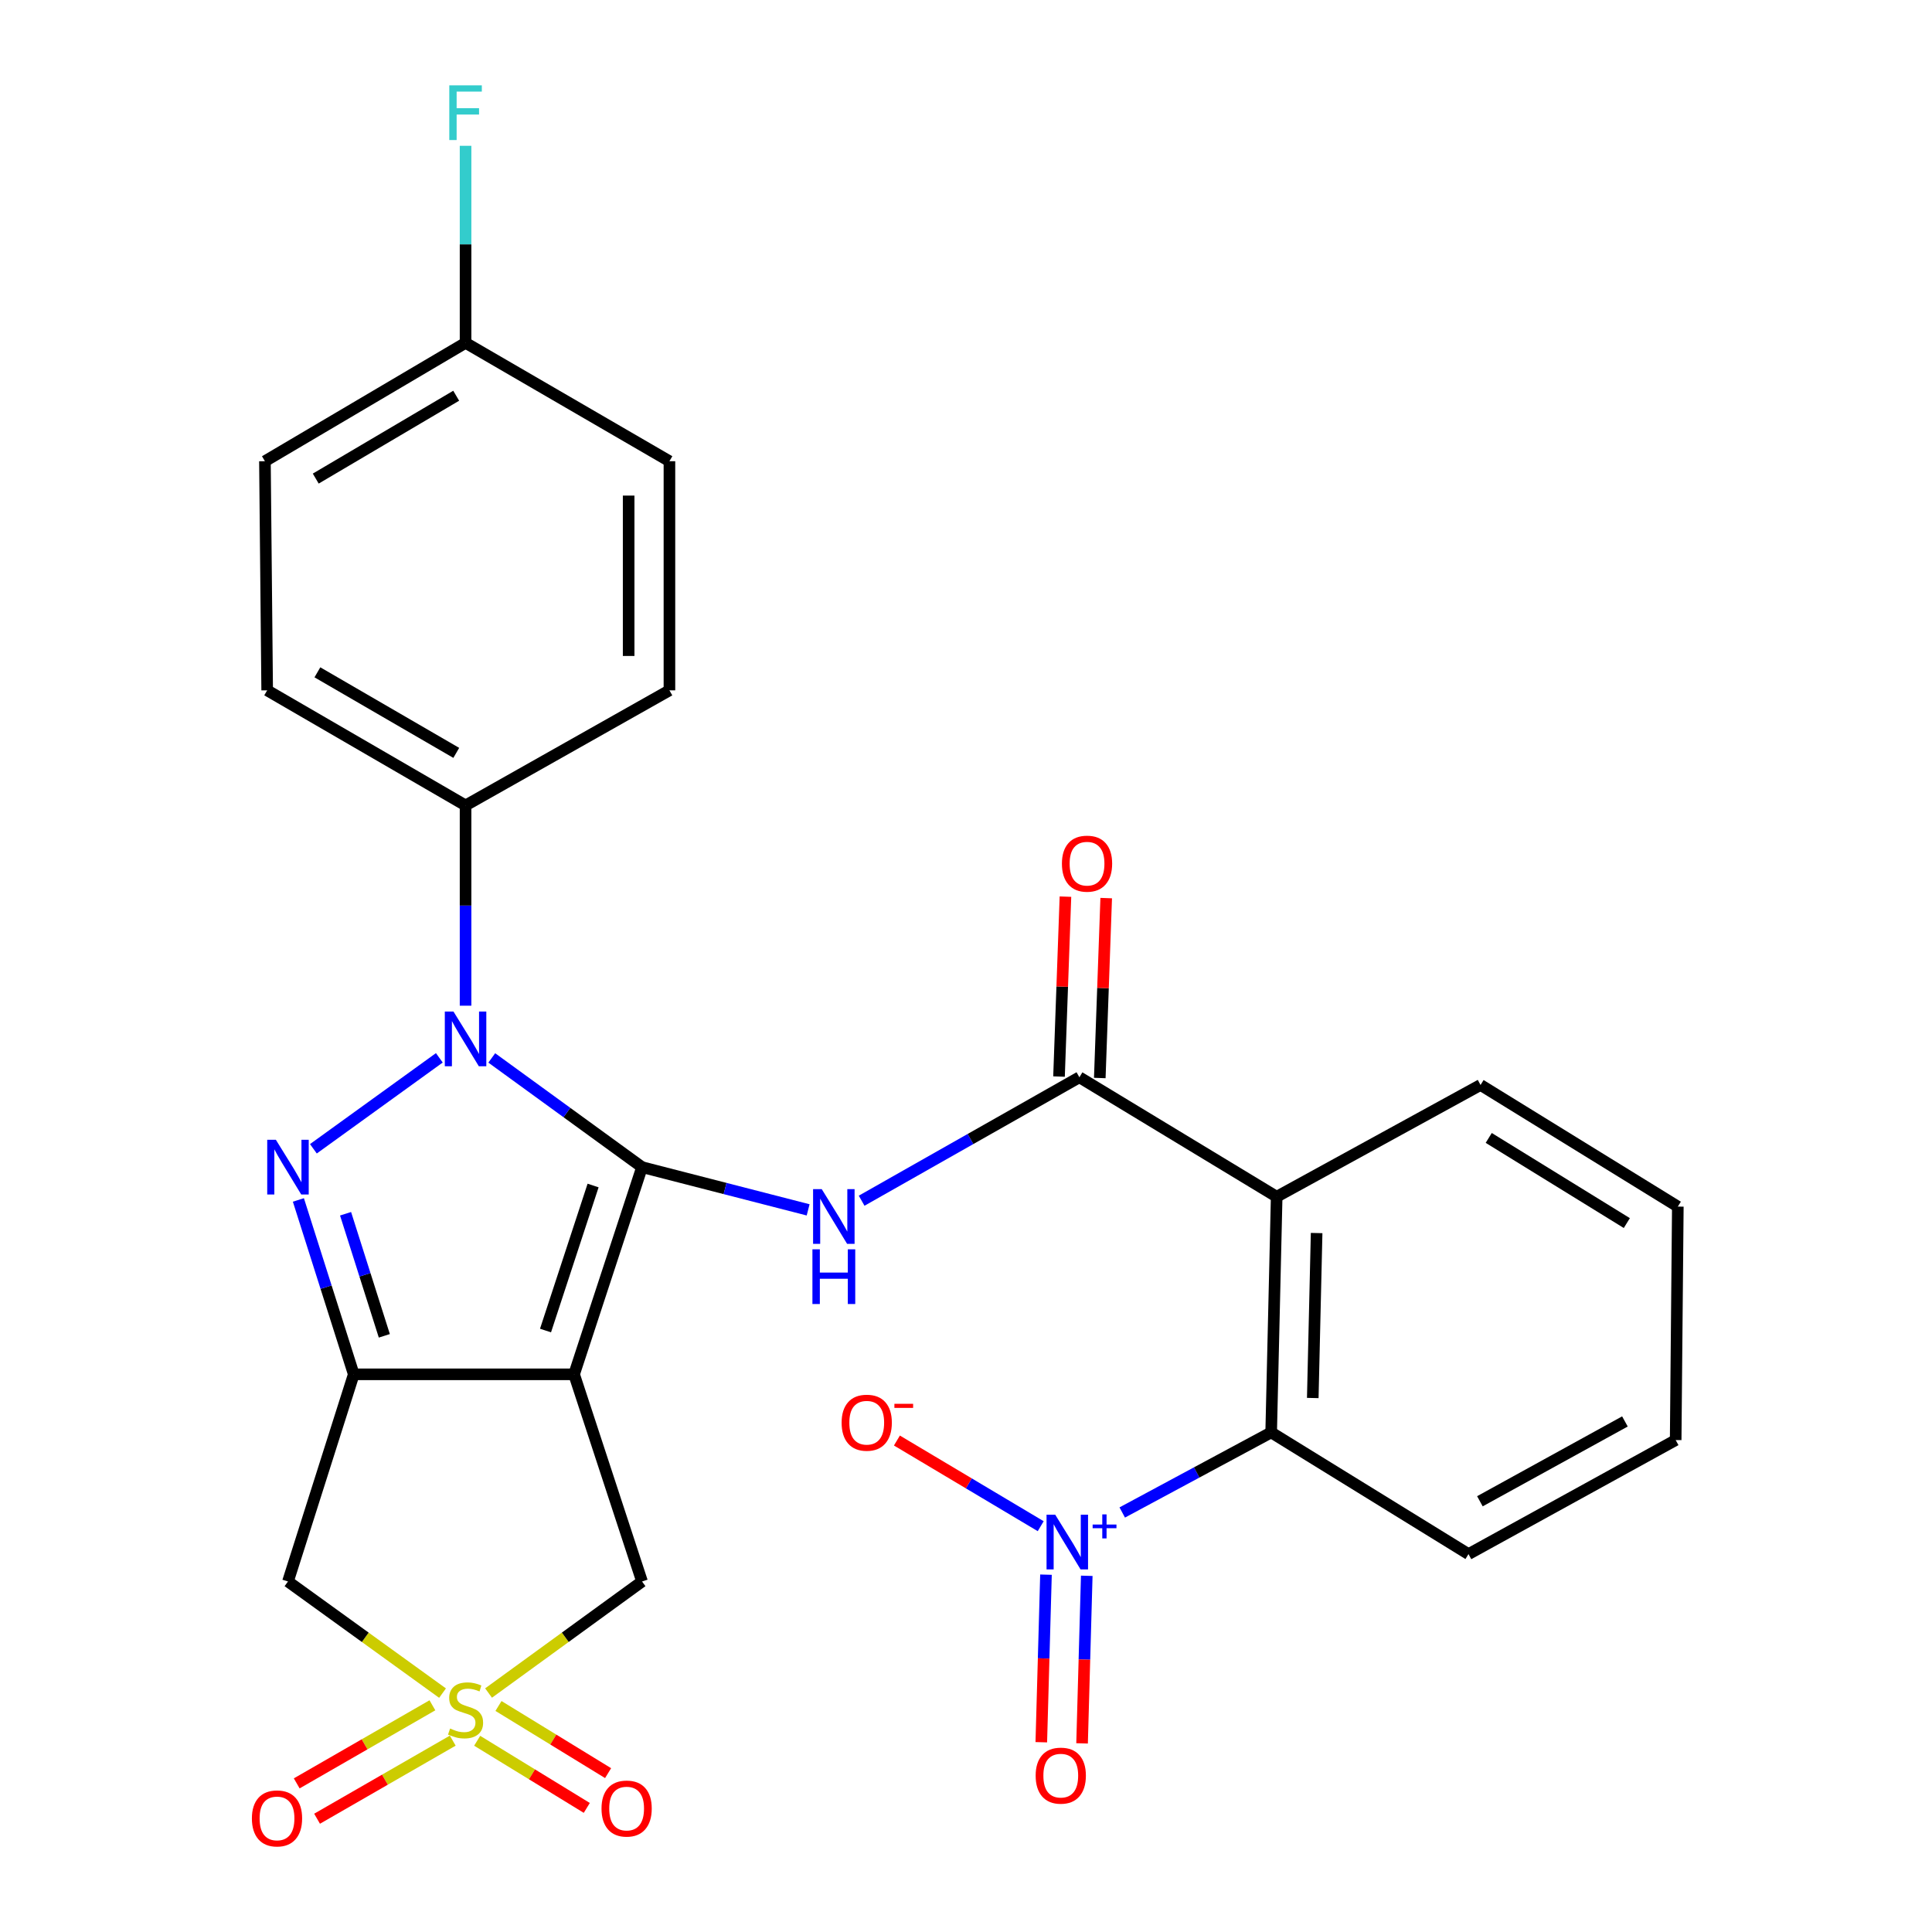 <?xml version='1.0' encoding='iso-8859-1'?>
<svg version='1.1' baseProfile='full'
              xmlns='http://www.w3.org/2000/svg'
                      xmlns:rdkit='http://www.rdkit.org/xml'
                      xmlns:xlink='http://www.w3.org/1999/xlink'
                  xml:space='preserve'
width='1000px' height='1000px' viewBox='0 0 1000 1000'>
<!-- END OF HEADER -->
<rect style='opacity:1.0;fill:#FFFFFF;stroke:none' width='1000' height='1000' x='0' y='0'> </rect>
<path class='bond-0' d='M 332.317,604.113 L 297.143,711.349' style='fill:none;fill-rule:evenodd;stroke:#000000;stroke-width:6px;stroke-linecap:butt;stroke-linejoin:miter;stroke-opacity:1' />
<path class='bond-0' d='M 306.981,613.619 L 282.359,688.684' style='fill:none;fill-rule:evenodd;stroke:#000000;stroke-width:6px;stroke-linecap:butt;stroke-linejoin:miter;stroke-opacity:1' />
<path class='bond-1' d='M 332.317,604.113 L 293.427,575.849' style='fill:none;fill-rule:evenodd;stroke:#000000;stroke-width:6px;stroke-linecap:butt;stroke-linejoin:miter;stroke-opacity:1' />
<path class='bond-1' d='M 293.427,575.849 L 254.537,547.585' style='fill:none;fill-rule:evenodd;stroke:#0000FF;stroke-width:6px;stroke-linecap:butt;stroke-linejoin:miter;stroke-opacity:1' />
<path class='bond-5' d='M 332.317,604.113 L 375.302,615.169' style='fill:none;fill-rule:evenodd;stroke:#000000;stroke-width:6px;stroke-linecap:butt;stroke-linejoin:miter;stroke-opacity:1' />
<path class='bond-5' d='M 375.302,615.169 L 418.287,626.225' style='fill:none;fill-rule:evenodd;stroke:#0000FF;stroke-width:6px;stroke-linecap:butt;stroke-linejoin:miter;stroke-opacity:1' />
<path class='bond-2' d='M 297.143,711.349 L 183.104,711.349' style='fill:none;fill-rule:evenodd;stroke:#000000;stroke-width:6px;stroke-linecap:butt;stroke-linejoin:miter;stroke-opacity:1' />
<path class='bond-11' d='M 297.143,711.349 L 332.317,818.574' style='fill:none;fill-rule:evenodd;stroke:#000000;stroke-width:6px;stroke-linecap:butt;stroke-linejoin:miter;stroke-opacity:1' />
<path class='bond-3' d='M 227.399,547.532 L 162.211,594.612' style='fill:none;fill-rule:evenodd;stroke:#0000FF;stroke-width:6px;stroke-linecap:butt;stroke-linejoin:miter;stroke-opacity:1' />
<path class='bond-12' d='M 240.974,520.547 L 240.974,468.717' style='fill:none;fill-rule:evenodd;stroke:#0000FF;stroke-width:6px;stroke-linecap:butt;stroke-linejoin:miter;stroke-opacity:1' />
<path class='bond-12' d='M 240.974,468.717 L 240.974,416.887' style='fill:none;fill-rule:evenodd;stroke:#000000;stroke-width:6px;stroke-linecap:butt;stroke-linejoin:miter;stroke-opacity:1' />
<path class='bond-9' d='M 183.104,711.349 L 149.055,818.574' style='fill:none;fill-rule:evenodd;stroke:#000000;stroke-width:6px;stroke-linecap:butt;stroke-linejoin:miter;stroke-opacity:1' />
<path class='bond-28' d='M 183.104,711.349 L 168.774,666.218' style='fill:none;fill-rule:evenodd;stroke:#000000;stroke-width:6px;stroke-linecap:butt;stroke-linejoin:miter;stroke-opacity:1' />
<path class='bond-28' d='M 168.774,666.218 L 154.444,621.086' style='fill:none;fill-rule:evenodd;stroke:#0000FF;stroke-width:6px;stroke-linecap:butt;stroke-linejoin:miter;stroke-opacity:1' />
<path class='bond-28' d='M 198.927,691.421 L 188.896,659.829' style='fill:none;fill-rule:evenodd;stroke:#000000;stroke-width:6px;stroke-linecap:butt;stroke-linejoin:miter;stroke-opacity:1' />
<path class='bond-28' d='M 188.896,659.829 L 178.865,628.237' style='fill:none;fill-rule:evenodd;stroke:#0000FF;stroke-width:6px;stroke-linecap:butt;stroke-linejoin:miter;stroke-opacity:1' />
<path class='bond-4' d='M 252.877,876.308 L 292.597,847.441' style='fill:none;fill-rule:evenodd;stroke:#CCCC00;stroke-width:6px;stroke-linecap:butt;stroke-linejoin:miter;stroke-opacity:1' />
<path class='bond-4' d='M 292.597,847.441 L 332.317,818.574' style='fill:none;fill-rule:evenodd;stroke:#000000;stroke-width:6px;stroke-linecap:butt;stroke-linejoin:miter;stroke-opacity:1' />
<path class='bond-13' d='M 223.813,882.656 L 188.699,902.865' style='fill:none;fill-rule:evenodd;stroke:#CCCC00;stroke-width:6px;stroke-linecap:butt;stroke-linejoin:miter;stroke-opacity:1' />
<path class='bond-13' d='M 188.699,902.865 L 153.585,923.074' style='fill:none;fill-rule:evenodd;stroke:#FF0000;stroke-width:6px;stroke-linecap:butt;stroke-linejoin:miter;stroke-opacity:1' />
<path class='bond-13' d='M 234.344,900.953 L 199.23,921.163' style='fill:none;fill-rule:evenodd;stroke:#CCCC00;stroke-width:6px;stroke-linecap:butt;stroke-linejoin:miter;stroke-opacity:1' />
<path class='bond-13' d='M 199.23,921.163 L 164.116,941.372' style='fill:none;fill-rule:evenodd;stroke:#FF0000;stroke-width:6px;stroke-linecap:butt;stroke-linejoin:miter;stroke-opacity:1' />
<path class='bond-14' d='M 246.984,901.019 L 275.353,918.396' style='fill:none;fill-rule:evenodd;stroke:#CCCC00;stroke-width:6px;stroke-linecap:butt;stroke-linejoin:miter;stroke-opacity:1' />
<path class='bond-14' d='M 275.353,918.396 L 303.722,935.774' style='fill:none;fill-rule:evenodd;stroke:#FF0000;stroke-width:6px;stroke-linecap:butt;stroke-linejoin:miter;stroke-opacity:1' />
<path class='bond-14' d='M 258.012,883.016 L 286.381,900.394' style='fill:none;fill-rule:evenodd;stroke:#CCCC00;stroke-width:6px;stroke-linecap:butt;stroke-linejoin:miter;stroke-opacity:1' />
<path class='bond-14' d='M 286.381,900.394 L 314.749,917.771' style='fill:none;fill-rule:evenodd;stroke:#FF0000;stroke-width:6px;stroke-linecap:butt;stroke-linejoin:miter;stroke-opacity:1' />
<path class='bond-29' d='M 229.059,876.354 L 189.057,847.464' style='fill:none;fill-rule:evenodd;stroke:#CCCC00;stroke-width:6px;stroke-linecap:butt;stroke-linejoin:miter;stroke-opacity:1' />
<path class='bond-29' d='M 189.057,847.464 L 149.055,818.574' style='fill:none;fill-rule:evenodd;stroke:#000000;stroke-width:6px;stroke-linecap:butt;stroke-linejoin:miter;stroke-opacity:1' />
<path class='bond-6' d='M 445.982,621.488 L 502.338,589.543' style='fill:none;fill-rule:evenodd;stroke:#0000FF;stroke-width:6px;stroke-linecap:butt;stroke-linejoin:miter;stroke-opacity:1' />
<path class='bond-6' d='M 502.338,589.543 L 558.694,557.597' style='fill:none;fill-rule:evenodd;stroke:#000000;stroke-width:6px;stroke-linecap:butt;stroke-linejoin:miter;stroke-opacity:1' />
<path class='bond-8' d='M 558.694,557.597 L 660.805,619.431' style='fill:none;fill-rule:evenodd;stroke:#000000;stroke-width:6px;stroke-linecap:butt;stroke-linejoin:miter;stroke-opacity:1' />
<path class='bond-17' d='M 569.243,557.974 L 570.907,511.413' style='fill:none;fill-rule:evenodd;stroke:#000000;stroke-width:6px;stroke-linecap:butt;stroke-linejoin:miter;stroke-opacity:1' />
<path class='bond-17' d='M 570.907,511.413 L 572.57,464.853' style='fill:none;fill-rule:evenodd;stroke:#FF0000;stroke-width:6px;stroke-linecap:butt;stroke-linejoin:miter;stroke-opacity:1' />
<path class='bond-17' d='M 548.145,557.22 L 549.808,510.66' style='fill:none;fill-rule:evenodd;stroke:#000000;stroke-width:6px;stroke-linecap:butt;stroke-linejoin:miter;stroke-opacity:1' />
<path class='bond-17' d='M 549.808,510.66 L 551.472,464.099' style='fill:none;fill-rule:evenodd;stroke:#FF0000;stroke-width:6px;stroke-linecap:butt;stroke-linejoin:miter;stroke-opacity:1' />
<path class='bond-7' d='M 580.871,782.861 L 619.413,762.135' style='fill:none;fill-rule:evenodd;stroke:#0000FF;stroke-width:6px;stroke-linecap:butt;stroke-linejoin:miter;stroke-opacity:1' />
<path class='bond-7' d='M 619.413,762.135 L 657.955,741.41' style='fill:none;fill-rule:evenodd;stroke:#000000;stroke-width:6px;stroke-linecap:butt;stroke-linejoin:miter;stroke-opacity:1' />
<path class='bond-15' d='M 538.67,789.956 L 501.455,767.785' style='fill:none;fill-rule:evenodd;stroke:#0000FF;stroke-width:6px;stroke-linecap:butt;stroke-linejoin:miter;stroke-opacity:1' />
<path class='bond-15' d='M 501.455,767.785 L 464.24,745.614' style='fill:none;fill-rule:evenodd;stroke:#FF0000;stroke-width:6px;stroke-linecap:butt;stroke-linejoin:miter;stroke-opacity:1' />
<path class='bond-16' d='M 541.399,815.041 L 540.187,858.409' style='fill:none;fill-rule:evenodd;stroke:#0000FF;stroke-width:6px;stroke-linecap:butt;stroke-linejoin:miter;stroke-opacity:1' />
<path class='bond-16' d='M 540.187,858.409 L 538.974,901.776' style='fill:none;fill-rule:evenodd;stroke:#FF0000;stroke-width:6px;stroke-linecap:butt;stroke-linejoin:miter;stroke-opacity:1' />
<path class='bond-16' d='M 562.503,815.631 L 561.29,858.999' style='fill:none;fill-rule:evenodd;stroke:#0000FF;stroke-width:6px;stroke-linecap:butt;stroke-linejoin:miter;stroke-opacity:1' />
<path class='bond-16' d='M 561.29,858.999 L 560.078,902.366' style='fill:none;fill-rule:evenodd;stroke:#FF0000;stroke-width:6px;stroke-linecap:butt;stroke-linejoin:miter;stroke-opacity:1' />
<path class='bond-10' d='M 660.805,619.431 L 657.955,741.41' style='fill:none;fill-rule:evenodd;stroke:#000000;stroke-width:6px;stroke-linecap:butt;stroke-linejoin:miter;stroke-opacity:1' />
<path class='bond-10' d='M 681.483,638.221 L 679.488,723.606' style='fill:none;fill-rule:evenodd;stroke:#000000;stroke-width:6px;stroke-linecap:butt;stroke-linejoin:miter;stroke-opacity:1' />
<path class='bond-21' d='M 660.805,619.431 L 766.329,561.573' style='fill:none;fill-rule:evenodd;stroke:#000000;stroke-width:6px;stroke-linecap:butt;stroke-linejoin:miter;stroke-opacity:1' />
<path class='bond-25' d='M 657.955,741.41 L 760.089,804.405' style='fill:none;fill-rule:evenodd;stroke:#000000;stroke-width:6px;stroke-linecap:butt;stroke-linejoin:miter;stroke-opacity:1' />
<path class='bond-18' d='M 240.974,416.887 L 138.288,357.317' style='fill:none;fill-rule:evenodd;stroke:#000000;stroke-width:6px;stroke-linecap:butt;stroke-linejoin:miter;stroke-opacity:1' />
<path class='bond-18' d='M 236.165,389.69 L 164.285,347.991' style='fill:none;fill-rule:evenodd;stroke:#000000;stroke-width:6px;stroke-linecap:butt;stroke-linejoin:miter;stroke-opacity:1' />
<path class='bond-19' d='M 240.974,416.887 L 346.497,357.317' style='fill:none;fill-rule:evenodd;stroke:#000000;stroke-width:6px;stroke-linecap:butt;stroke-linejoin:miter;stroke-opacity:1' />
<path class='bond-22' d='M 138.288,357.317 L 137.127,238.727' style='fill:none;fill-rule:evenodd;stroke:#000000;stroke-width:6px;stroke-linecap:butt;stroke-linejoin:miter;stroke-opacity:1' />
<path class='bond-23' d='M 346.497,357.317 L 346.497,238.727' style='fill:none;fill-rule:evenodd;stroke:#000000;stroke-width:6px;stroke-linecap:butt;stroke-linejoin:miter;stroke-opacity:1' />
<path class='bond-23' d='M 325.386,339.528 L 325.386,256.516' style='fill:none;fill-rule:evenodd;stroke:#000000;stroke-width:6px;stroke-linecap:butt;stroke-linejoin:miter;stroke-opacity:1' />
<path class='bond-20' d='M 240.974,177.456 L 346.497,238.727' style='fill:none;fill-rule:evenodd;stroke:#000000;stroke-width:6px;stroke-linecap:butt;stroke-linejoin:miter;stroke-opacity:1' />
<path class='bond-24' d='M 240.974,177.456 L 240.974,126.461' style='fill:none;fill-rule:evenodd;stroke:#000000;stroke-width:6px;stroke-linecap:butt;stroke-linejoin:miter;stroke-opacity:1' />
<path class='bond-24' d='M 240.974,126.461 L 240.974,75.465' style='fill:none;fill-rule:evenodd;stroke:#33CCCC;stroke-width:6px;stroke-linecap:butt;stroke-linejoin:miter;stroke-opacity:1' />
<path class='bond-30' d='M 240.974,177.456 L 137.127,238.727' style='fill:none;fill-rule:evenodd;stroke:#000000;stroke-width:6px;stroke-linecap:butt;stroke-linejoin:miter;stroke-opacity:1' />
<path class='bond-30' d='M 236.125,204.829 L 163.432,247.719' style='fill:none;fill-rule:evenodd;stroke:#000000;stroke-width:6px;stroke-linecap:butt;stroke-linejoin:miter;stroke-opacity:1' />
<path class='bond-26' d='M 766.329,561.573 L 868.439,624.533' style='fill:none;fill-rule:evenodd;stroke:#000000;stroke-width:6px;stroke-linecap:butt;stroke-linejoin:miter;stroke-opacity:1' />
<path class='bond-26' d='M 770.565,588.987 L 842.042,633.059' style='fill:none;fill-rule:evenodd;stroke:#000000;stroke-width:6px;stroke-linecap:butt;stroke-linejoin:miter;stroke-opacity:1' />
<path class='bond-31' d='M 760.089,804.405 L 867.325,745.375' style='fill:none;fill-rule:evenodd;stroke:#000000;stroke-width:6px;stroke-linecap:butt;stroke-linejoin:miter;stroke-opacity:1' />
<path class='bond-31' d='M 765.993,777.056 L 841.059,735.734' style='fill:none;fill-rule:evenodd;stroke:#000000;stroke-width:6px;stroke-linecap:butt;stroke-linejoin:miter;stroke-opacity:1' />
<path class='bond-27' d='M 868.439,624.533 L 867.325,745.375' style='fill:none;fill-rule:evenodd;stroke:#000000;stroke-width:6px;stroke-linecap:butt;stroke-linejoin:miter;stroke-opacity:1' />
<path  class='atom-2' d='M 234.714 523.568
L 243.994 538.568
Q 244.914 540.048, 246.394 542.728
Q 247.874 545.408, 247.954 545.568
L 247.954 523.568
L 251.714 523.568
L 251.714 551.888
L 247.834 551.888
L 237.874 535.488
Q 236.714 533.568, 235.474 531.368
Q 234.274 529.168, 233.914 528.488
L 233.914 551.888
L 230.234 551.888
L 230.234 523.568
L 234.714 523.568
' fill='#0000FF'/>
<path  class='atom-4' d='M 142.795 589.953
L 152.075 604.953
Q 152.995 606.433, 154.475 609.113
Q 155.955 611.793, 156.035 611.953
L 156.035 589.953
L 159.795 589.953
L 159.795 618.273
L 155.915 618.273
L 145.955 601.873
Q 144.795 599.953, 143.555 597.753
Q 142.355 595.553, 141.995 594.873
L 141.995 618.273
L 138.315 618.273
L 138.315 589.953
L 142.795 589.953
' fill='#0000FF'/>
<path  class='atom-5' d='M 232.974 894.679
Q 233.294 894.799, 234.614 895.359
Q 235.934 895.919, 237.374 896.279
Q 238.854 896.599, 240.294 896.599
Q 242.974 896.599, 244.534 895.319
Q 246.094 893.999, 246.094 891.719
Q 246.094 890.159, 245.294 889.199
Q 244.534 888.239, 243.334 887.719
Q 242.134 887.199, 240.134 886.599
Q 237.614 885.839, 236.094 885.119
Q 234.614 884.399, 233.534 882.879
Q 232.494 881.359, 232.494 878.799
Q 232.494 875.239, 234.894 873.039
Q 237.334 870.839, 242.134 870.839
Q 245.414 870.839, 249.134 872.399
L 248.214 875.479
Q 244.814 874.079, 242.254 874.079
Q 239.494 874.079, 237.974 875.239
Q 236.454 876.359, 236.494 878.319
Q 236.494 879.839, 237.254 880.759
Q 238.054 881.679, 239.174 882.199
Q 240.334 882.719, 242.254 883.319
Q 244.814 884.119, 246.334 884.919
Q 247.854 885.719, 248.934 887.359
Q 250.054 888.959, 250.054 891.719
Q 250.054 895.639, 247.414 897.759
Q 244.814 899.839, 240.454 899.839
Q 237.934 899.839, 236.014 899.279
Q 234.134 898.759, 231.894 897.839
L 232.974 894.679
' fill='#CCCC00'/>
<path  class='atom-6' d='M 425.33 615.487
L 434.61 630.487
Q 435.53 631.967, 437.01 634.647
Q 438.49 637.327, 438.57 637.487
L 438.57 615.487
L 442.33 615.487
L 442.33 643.807
L 438.45 643.807
L 428.49 627.407
Q 427.33 625.487, 426.09 623.287
Q 424.89 621.087, 424.53 620.407
L 424.53 643.807
L 420.85 643.807
L 420.85 615.487
L 425.33 615.487
' fill='#0000FF'/>
<path  class='atom-6' d='M 420.51 646.639
L 424.35 646.639
L 424.35 658.679
L 438.83 658.679
L 438.83 646.639
L 442.67 646.639
L 442.67 674.959
L 438.83 674.959
L 438.83 661.879
L 424.35 661.879
L 424.35 674.959
L 420.51 674.959
L 420.51 646.639
' fill='#0000FF'/>
<path  class='atom-8' d='M 546.171 783.994
L 555.451 798.994
Q 556.371 800.474, 557.851 803.154
Q 559.331 805.834, 559.411 805.994
L 559.411 783.994
L 563.171 783.994
L 563.171 812.314
L 559.291 812.314
L 549.331 795.914
Q 548.171 793.994, 546.931 791.794
Q 545.731 789.594, 545.371 788.914
L 545.371 812.314
L 541.691 812.314
L 541.691 783.994
L 546.171 783.994
' fill='#0000FF'/>
<path  class='atom-8' d='M 565.547 789.099
L 570.537 789.099
L 570.537 783.845
L 572.754 783.845
L 572.754 789.099
L 577.876 789.099
L 577.876 791
L 572.754 791
L 572.754 796.28
L 570.537 796.28
L 570.537 791
L 565.547 791
L 565.547 789.099
' fill='#0000FF'/>
<path  class='atom-14' d='M 130.379 941.208
Q 130.379 934.408, 133.739 930.608
Q 137.099 926.808, 143.379 926.808
Q 149.659 926.808, 153.019 930.608
Q 156.379 934.408, 156.379 941.208
Q 156.379 948.088, 152.979 952.008
Q 149.579 955.888, 143.379 955.888
Q 137.139 955.888, 133.739 952.008
Q 130.379 948.128, 130.379 941.208
M 143.379 952.688
Q 147.699 952.688, 150.019 949.808
Q 152.379 946.888, 152.379 941.208
Q 152.379 935.648, 150.019 932.848
Q 147.699 930.008, 143.379 930.008
Q 139.059 930.008, 136.699 932.808
Q 134.379 935.608, 134.379 941.208
Q 134.379 946.928, 136.699 949.808
Q 139.059 952.688, 143.379 952.688
' fill='#FF0000'/>
<path  class='atom-15' d='M 311.342 936.106
Q 311.342 929.306, 314.702 925.506
Q 318.062 921.706, 324.342 921.706
Q 330.622 921.706, 333.982 925.506
Q 337.342 929.306, 337.342 936.106
Q 337.342 942.986, 333.942 946.906
Q 330.542 950.786, 324.342 950.786
Q 318.102 950.786, 314.702 946.906
Q 311.342 943.026, 311.342 936.106
M 324.342 947.586
Q 328.662 947.586, 330.982 944.706
Q 333.342 941.786, 333.342 936.106
Q 333.342 930.546, 330.982 927.746
Q 328.662 924.906, 324.342 924.906
Q 320.022 924.906, 317.662 927.706
Q 315.342 930.506, 315.342 936.106
Q 315.342 941.826, 317.662 944.706
Q 320.022 947.586, 324.342 947.586
' fill='#FF0000'/>
<path  class='atom-16' d='M 435.62 736.388
Q 435.62 729.588, 438.98 725.788
Q 442.34 721.988, 448.62 721.988
Q 454.9 721.988, 458.26 725.788
Q 461.62 729.588, 461.62 736.388
Q 461.62 743.268, 458.22 747.188
Q 454.82 751.068, 448.62 751.068
Q 442.38 751.068, 438.98 747.188
Q 435.62 743.308, 435.62 736.388
M 448.62 747.868
Q 452.94 747.868, 455.26 744.988
Q 457.62 742.068, 457.62 736.388
Q 457.62 730.828, 455.26 728.028
Q 452.94 725.188, 448.62 725.188
Q 444.3 725.188, 441.94 727.988
Q 439.62 730.788, 439.62 736.388
Q 439.62 742.108, 441.94 744.988
Q 444.3 747.868, 448.62 747.868
' fill='#FF0000'/>
<path  class='atom-16' d='M 462.94 726.611
L 472.629 726.611
L 472.629 728.723
L 462.94 728.723
L 462.94 726.611
' fill='#FF0000'/>
<path  class='atom-17' d='M 536.053 919.064
Q 536.053 912.264, 539.413 908.464
Q 542.773 904.664, 549.053 904.664
Q 555.333 904.664, 558.693 908.464
Q 562.053 912.264, 562.053 919.064
Q 562.053 925.944, 558.653 929.864
Q 555.253 933.744, 549.053 933.744
Q 542.813 933.744, 539.413 929.864
Q 536.053 925.984, 536.053 919.064
M 549.053 930.544
Q 553.373 930.544, 555.693 927.664
Q 558.053 924.744, 558.053 919.064
Q 558.053 913.504, 555.693 910.704
Q 553.373 907.864, 549.053 907.864
Q 544.733 907.864, 542.373 910.664
Q 540.053 913.464, 540.053 919.064
Q 540.053 924.784, 542.373 927.664
Q 544.733 930.544, 549.053 930.544
' fill='#FF0000'/>
<path  class='atom-18' d='M 549.647 447.028
Q 549.647 440.228, 553.007 436.428
Q 556.367 432.628, 562.647 432.628
Q 568.927 432.628, 572.287 436.428
Q 575.647 440.228, 575.647 447.028
Q 575.647 453.908, 572.247 457.828
Q 568.847 461.708, 562.647 461.708
Q 556.407 461.708, 553.007 457.828
Q 549.647 453.948, 549.647 447.028
M 562.647 458.508
Q 566.967 458.508, 569.287 455.628
Q 571.647 452.708, 571.647 447.028
Q 571.647 441.468, 569.287 438.668
Q 566.967 435.828, 562.647 435.828
Q 558.327 435.828, 555.967 438.628
Q 553.647 441.428, 553.647 447.028
Q 553.647 452.748, 555.967 455.628
Q 558.327 458.508, 562.647 458.508
' fill='#FF0000'/>
<path  class='atom-25' d='M 232.554 44.167
L 249.394 44.167
L 249.394 47.407
L 236.354 47.407
L 236.354 56.007
L 247.954 56.007
L 247.954 59.287
L 236.354 59.287
L 236.354 72.487
L 232.554 72.487
L 232.554 44.167
' fill='#33CCCC'/>
</svg>
